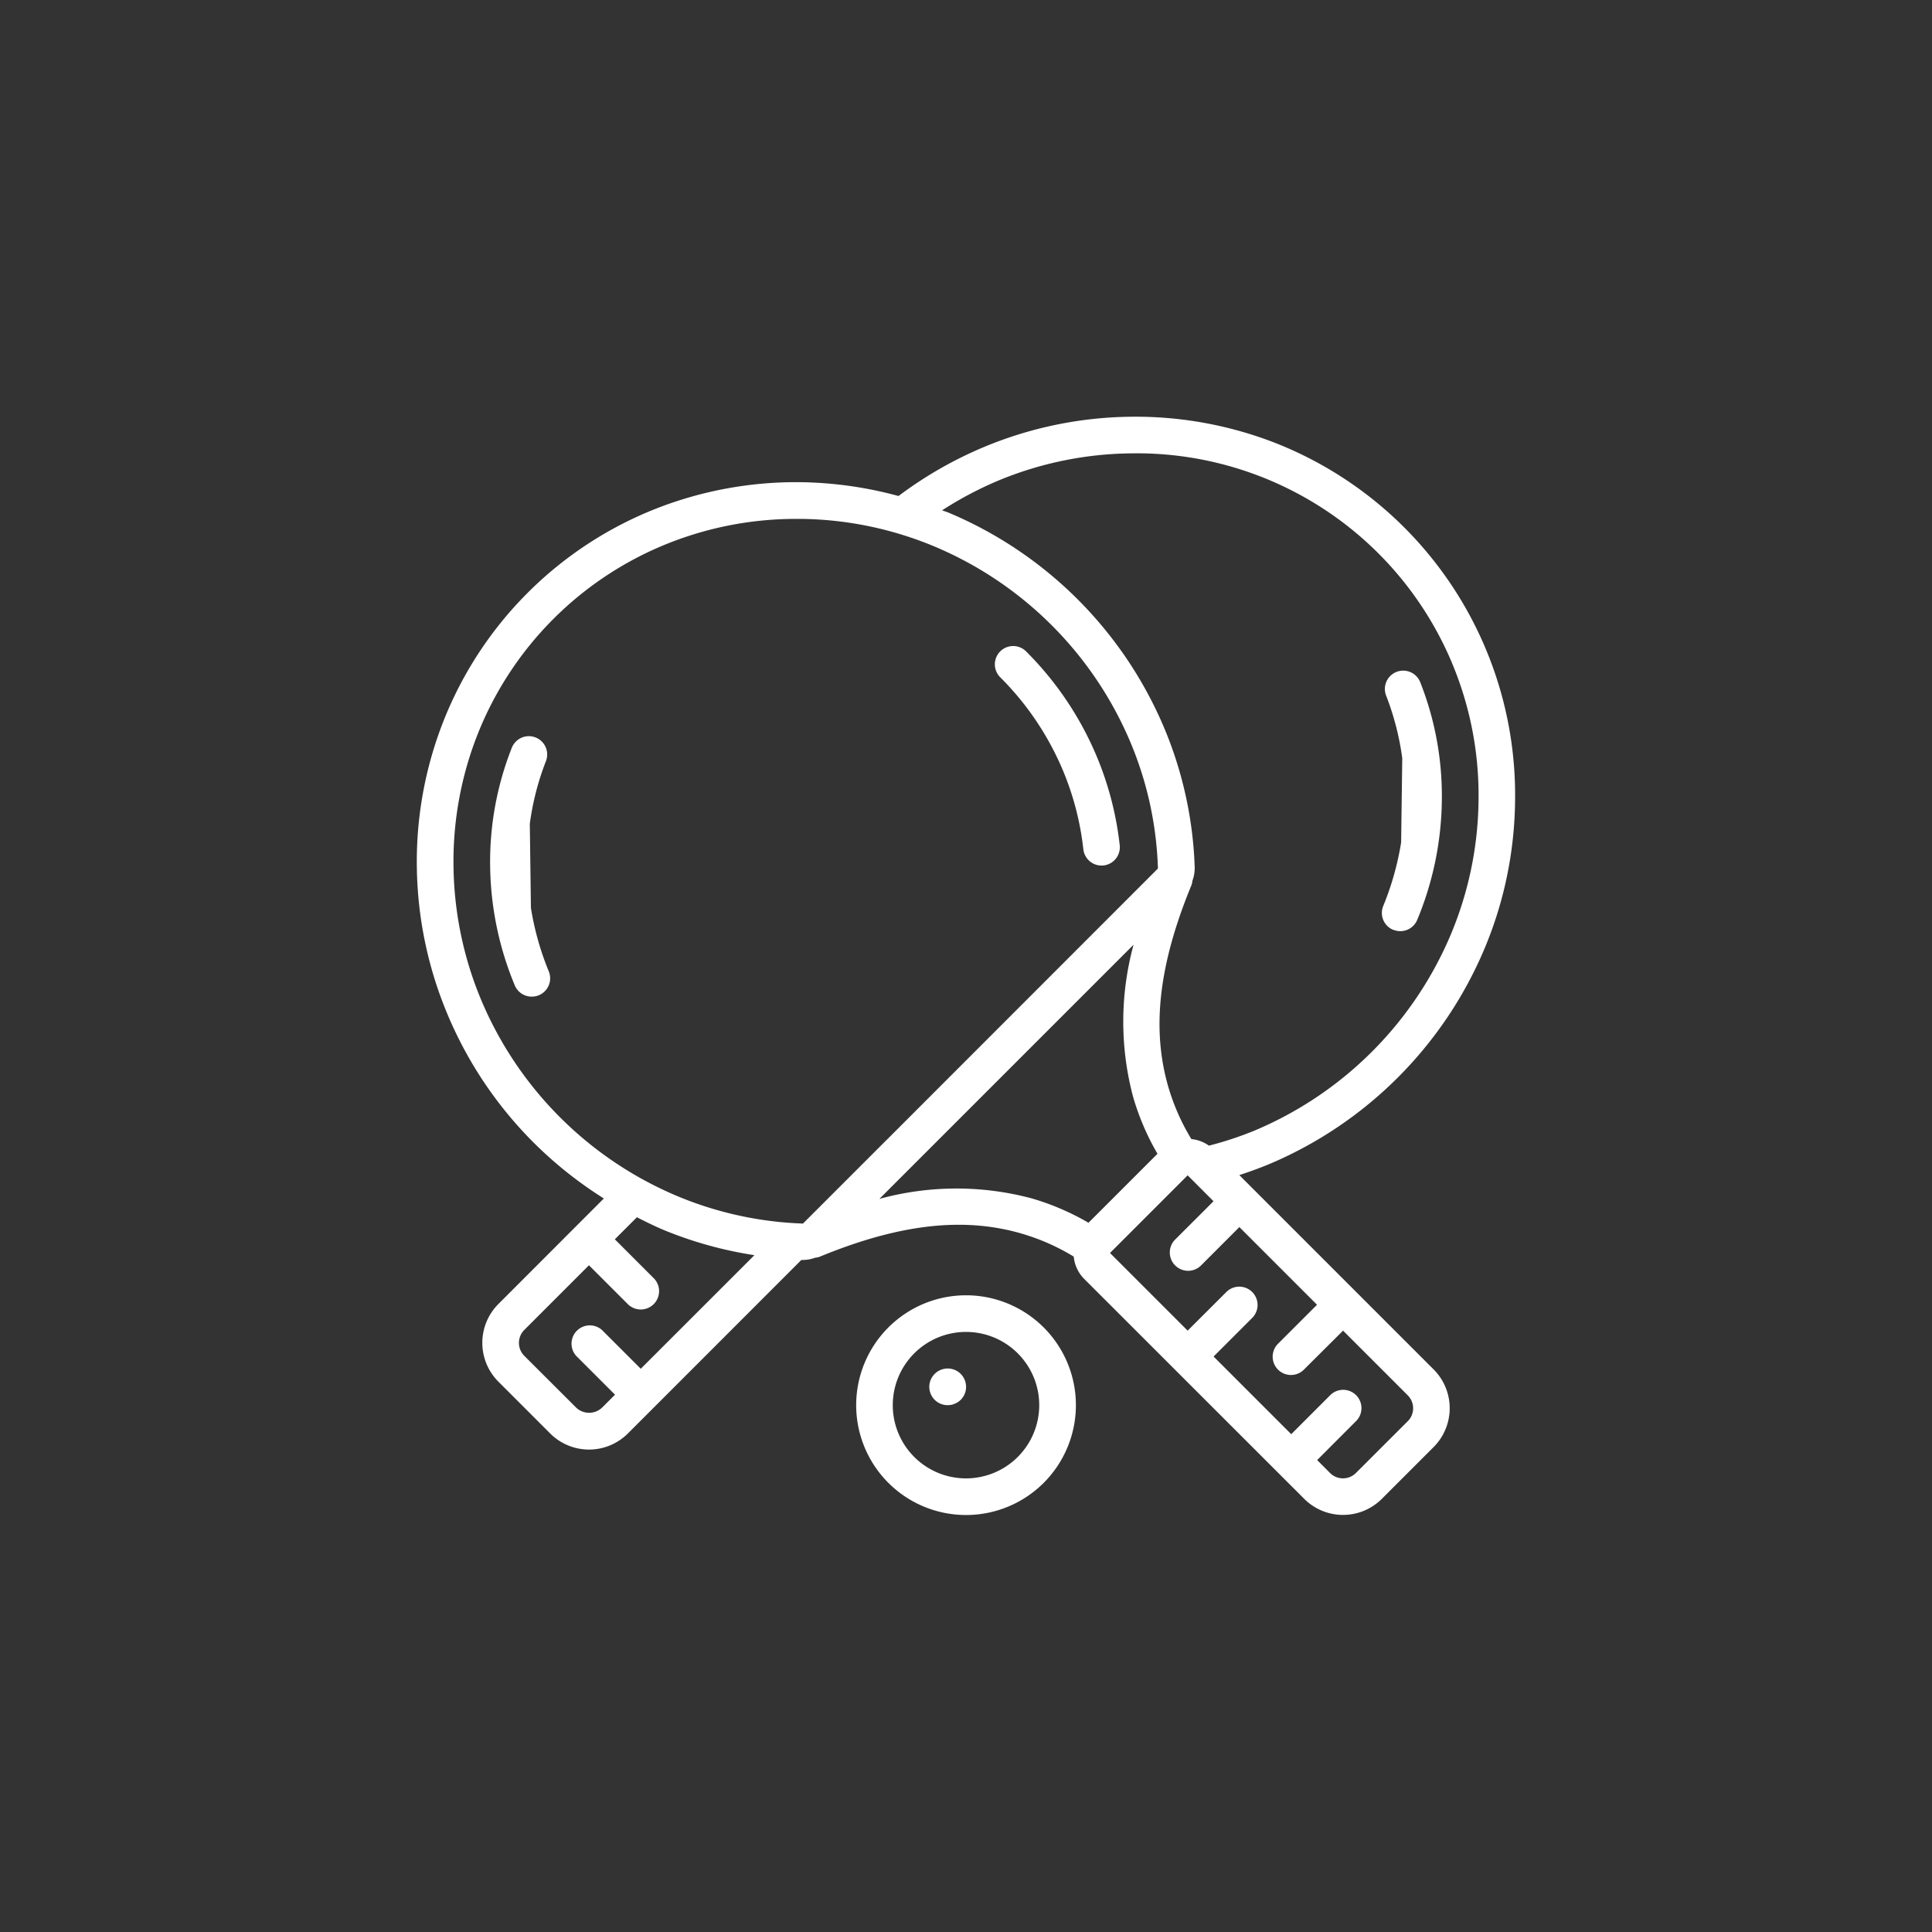 <svg xmlns="http://www.w3.org/2000/svg" width="102" height="102" viewBox="0 0 102 102">
  <rect x="0" y="0" width="102" height="102" fill="#333333" stroke="none"/>
  <g id="Group_22049" data-name="Group 22049" transform="translate(-11360 4267)">
    <rect id="Rectangle_2368" data-name="Rectangle 2368" width="102" height="102" transform="translate(11360 -4267)" fill="#fff" opacity="0"/>
    <g id="table-tennis" transform="translate(11382.008 -4245)">
      <path id="Path_3187" data-name="Path 3187" d="M6.188,38.364a21.313,21.313,0,0,0,3.685,2.928L4.306,46.864a2.9,2.9,0,0,0,0,4.1L7.041,53.7a2.9,2.9,0,0,0,4.1,0L20.3,44.539h.09a1.914,1.914,0,0,0,.644-.12.912.912,0,0,0,.212-.042c4.2-1.732,7.592-2.126,10.669-1.235a11.455,11.455,0,0,1,2.767,1.22,1.913,1.913,0,0,0,.546,1.172L46.848,57.15a2.9,2.9,0,0,0,4.1,0l2.733-2.733a2.9,2.9,0,0,0,0-4.1l-4.1-4.1-6.159-6.159c.508-.165,1.02-.35,1.532-.56A21.344,21.344,0,0,0,56.381,28.071a20.675,20.675,0,0,0,1.6-7.744A19.98,19.98,0,0,0,45.392,1.432,20.316,20.316,0,0,0,37.68.021a20.685,20.685,0,0,0-7.743,1.6A21.009,21.009,0,0,0,25.43,4.206a20.664,20.664,0,0,0-5.122-.729,20.251,20.251,0,0,0-7.714,1.409A19.923,19.923,0,0,0,1.413,16.071,20.227,20.227,0,0,0,0,23.783a20.75,20.75,0,0,0,1.6,7.742A21.088,21.088,0,0,0,6.188,38.364Zm5.634,11.919L9.77,48.232A.966.966,0,0,0,8.411,49.6l2.052,2.052-.684.683a.993.993,0,0,1-1.367,0L5.673,49.6a.967.967,0,0,1,0-1.367l3.414-3.414,2.052,2.052A.966.966,0,0,0,12.505,45.5l-2.052-2.052,1.165-1.164c.464.235.929.468,1.411.67a20.82,20.82,0,0,0,4.793,1.332Zm12.6-8.97L37.84,27.895a15.431,15.431,0,0,0-.026,8.028,13.359,13.359,0,0,0,1.288,3.01L35.46,42.575a13.321,13.321,0,0,0-3.008-1.29A15.415,15.415,0,0,0,24.421,41.314Zm27.892,11.74-2.736,2.733a.967.967,0,0,1-1.366,0l-.68-.683,2.047-2.05a.966.966,0,1,0-1.366-1.366l-2.049,2.05-4.1-4.1,2.049-2.049a.966.966,0,0,0-1.366-1.366L40.695,48.27l-4.1-4.1,4.1-4.1,1.366,1.368L40.01,43.487a.967.967,0,0,0,1.366,1.367l2.05-2.051,4.1,4.1-2.05,2.05a.966.966,0,1,0,1.366,1.366L48.9,48.27l3.416,3.416a.966.966,0,0,1,0,1.367ZM30.679,3.4A18.78,18.78,0,0,1,37.7,1.954,18.047,18.047,0,0,1,56.052,20.3a18.786,18.786,0,0,1-1.45,7.023A19.408,19.408,0,0,1,44.213,37.714a18.307,18.307,0,0,1-2.394.79,1.909,1.909,0,0,0-.928-.347,11.48,11.48,0,0,1-1.22-2.767c-.889-3.076-.5-6.465,1.236-10.666a.946.946,0,0,0,.038-.2,1.928,1.928,0,0,0,.122-.723,20.776,20.776,0,0,0-1.589-7.3A21.3,21.3,0,0,0,28.051,5.076c-.106-.043-.214-.073-.32-.115A19.286,19.286,0,0,1,30.679,3.4ZM3.211,16.781a17.975,17.975,0,0,1,10.1-10.092A18.245,18.245,0,0,1,20.05,5.414h.237A18.814,18.814,0,0,1,27.31,6.863,19.375,19.375,0,0,1,37.691,17.246a18.675,18.675,0,0,1,1.435,6.626L24.813,38.192,24.8,38.2l-.007.01-4.4,4.4,0,.007a18.844,18.844,0,0,1-6.621-1.441A19.376,19.376,0,0,1,3.385,30.783,18.859,18.859,0,0,1,1.936,23.76,18.277,18.277,0,0,1,3.211,16.781Zm0,0" transform="translate(-0.001 -0.019)" fill="#fff"/>
      <path id="Path_3188" data-name="Path 3188" d="M273.076,113.559a15.068,15.068,0,0,1,1.063,4.126.967.967,0,0,0,.96.861c.036,0,.072,0,.107-.006a.966.966,0,0,0,.854-1.063,17.006,17.006,0,0,0-1.2-4.658,17.232,17.232,0,0,0-3.753-5.589.966.966,0,0,0-1.366,1.366A15.31,15.31,0,0,1,273.076,113.559Zm0,0" transform="translate(-238.952 -94.849)" fill="#fff"/>
      <path id="Path_3189" data-name="Path 3189" d="M36.337,162.665a.966.966,0,0,0,.9-1.335,15.049,15.049,0,0,1-.942-3.348l-.059-4.445a14.334,14.334,0,0,1,.85-3.3.966.966,0,1,0-1.8-.71,16.352,16.352,0,0,0-1.144,6.237,16.9,16.9,0,0,0,1.3,6.305A.966.966,0,0,0,36.337,162.665Zm0,0" transform="translate(-30.273 -132.048)" fill="#fff"/>
      <path id="Path_3190" data-name="Path 3190" d="M450.545,132.009a.967.967,0,0,0,1.263-.522,16.9,16.9,0,0,0,1.3-6.3,16.353,16.353,0,0,0-1.14-6.246.966.966,0,1,0-1.8.71,14.322,14.322,0,0,1,.85,3.3l-.059,4.445a15.059,15.059,0,0,1-.942,3.35.966.966,0,0,0,.522,1.267Zm0,0" transform="translate(-398.994 -104.922)" fill="#fff"/>
      <path id="Path_3191" data-name="Path 3191" d="M204.816,415.431a5.8,5.8,0,1,0,5.8-5.8A5.8,5.8,0,0,0,204.816,415.431Zm9.664,0a3.866,3.866,0,1,1-3.865-3.866A3.865,3.865,0,0,1,214.48,415.431Zm0,0" transform="translate(-181.622 -363.246)" fill="#fff"/>
      <path id="Path_3192" data-name="Path 3192" d="M239.188,444.016a.967.967,0,0,0,.686,1.653,1.345,1.345,0,0,0,.193-.019.619.619,0,0,0,.174-.058.728.728,0,0,0,.174-.087,1.46,1.46,0,0,0,.145-.116.97.97,0,0,0-1.372-1.372Zm0,0" transform="translate(-211.848 -393.483)" fill="#fff"/>
    </g>
  </g>
</svg>
